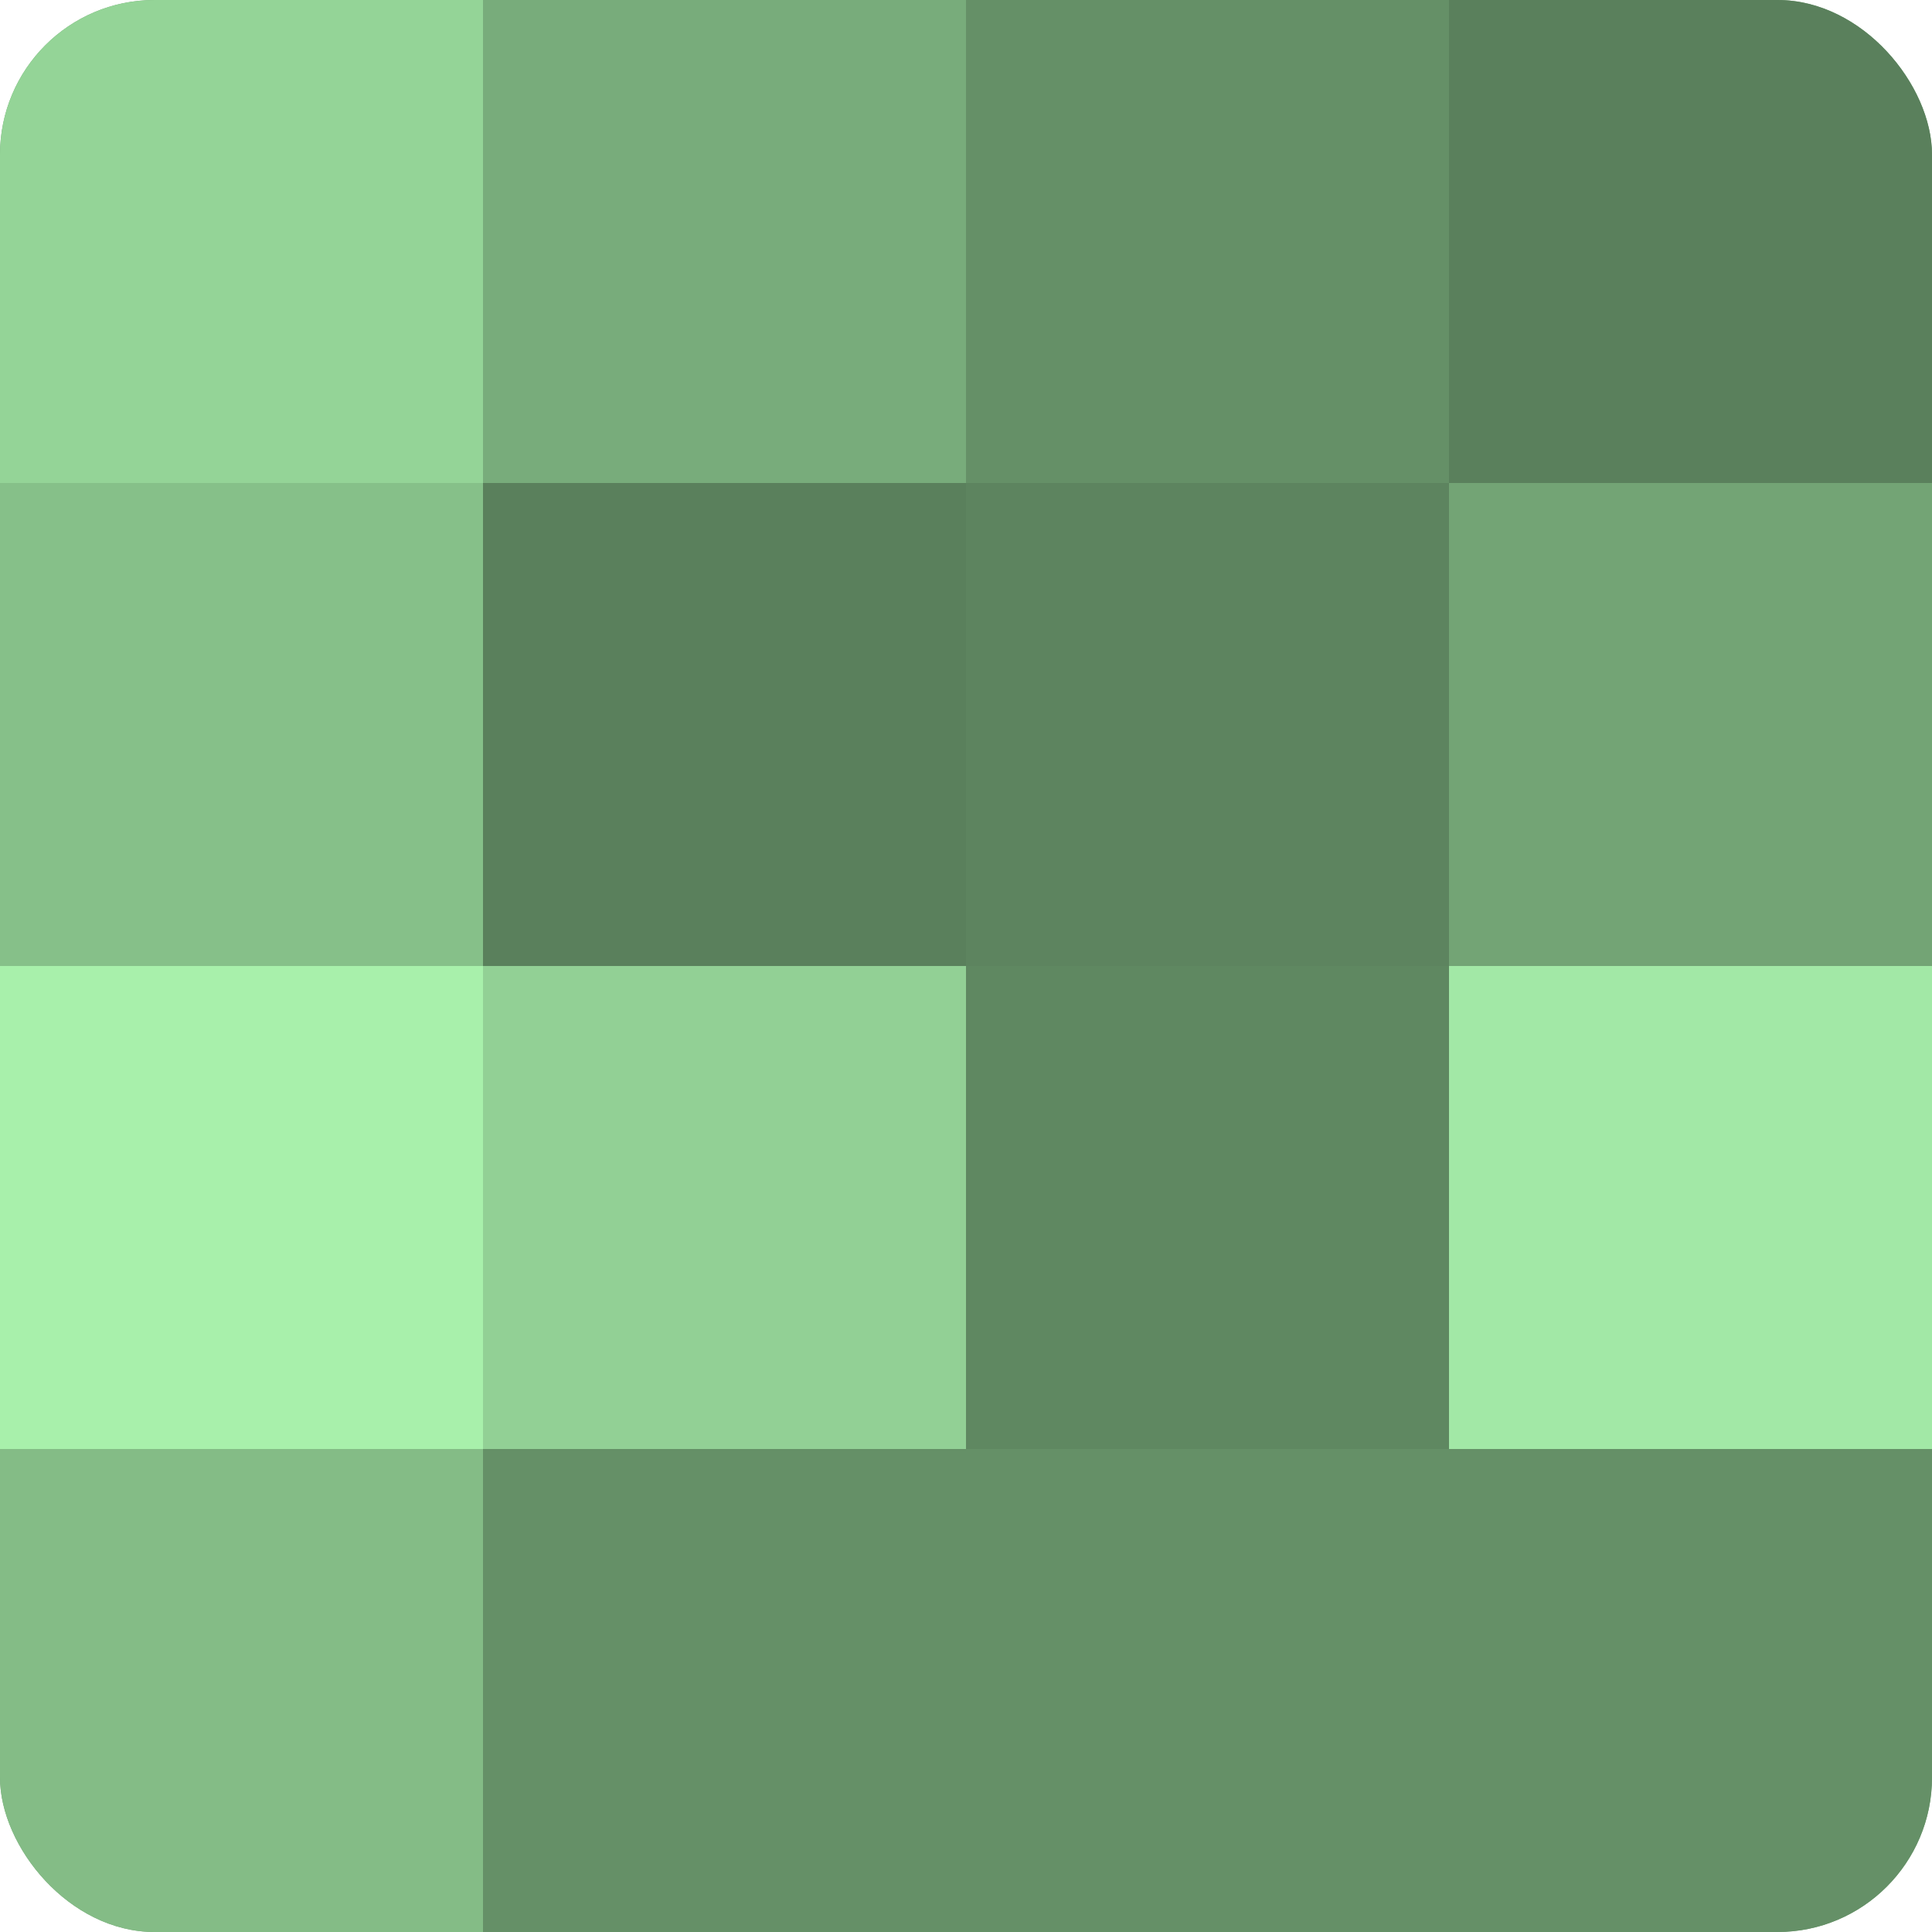 <?xml version="1.0" encoding="UTF-8"?>
<svg xmlns="http://www.w3.org/2000/svg" width="60" height="60" viewBox="0 0 100 100" preserveAspectRatio="xMidYMid meet"><defs><clipPath id="c" width="100" height="100"><rect width="100" height="100" rx="8" ry="8"/></clipPath></defs><g clip-path="url(#c)"><rect width="100" height="100" fill="#70a072"/><rect width="25" height="25" fill="#94d497"/><rect y="25" width="25" height="25" fill="#86c089"/><rect y="50" width="25" height="25" fill="#a8f0ab"/><rect y="75" width="25" height="25" fill="#84bc86"/><rect x="25" width="25" height="25" fill="#78ac7b"/><rect x="25" y="25" width="25" height="25" fill="#5a805c"/><rect x="25" y="50" width="25" height="25" fill="#92d095"/><rect x="25" y="75" width="25" height="25" fill="#659067"/><rect x="50" width="25" height="25" fill="#659067"/><rect x="50" y="25" width="25" height="25" fill="#5d845f"/><rect x="50" y="50" width="25" height="25" fill="#5f8861"/><rect x="50" y="75" width="25" height="25" fill="#659067"/><rect x="75" width="25" height="25" fill="#5a805c"/><rect x="75" y="25" width="25" height="25" fill="#73a475"/><rect x="75" y="50" width="25" height="25" fill="#a2e8a6"/><rect x="75" y="75" width="25" height="25" fill="#659067"/></g></svg>
